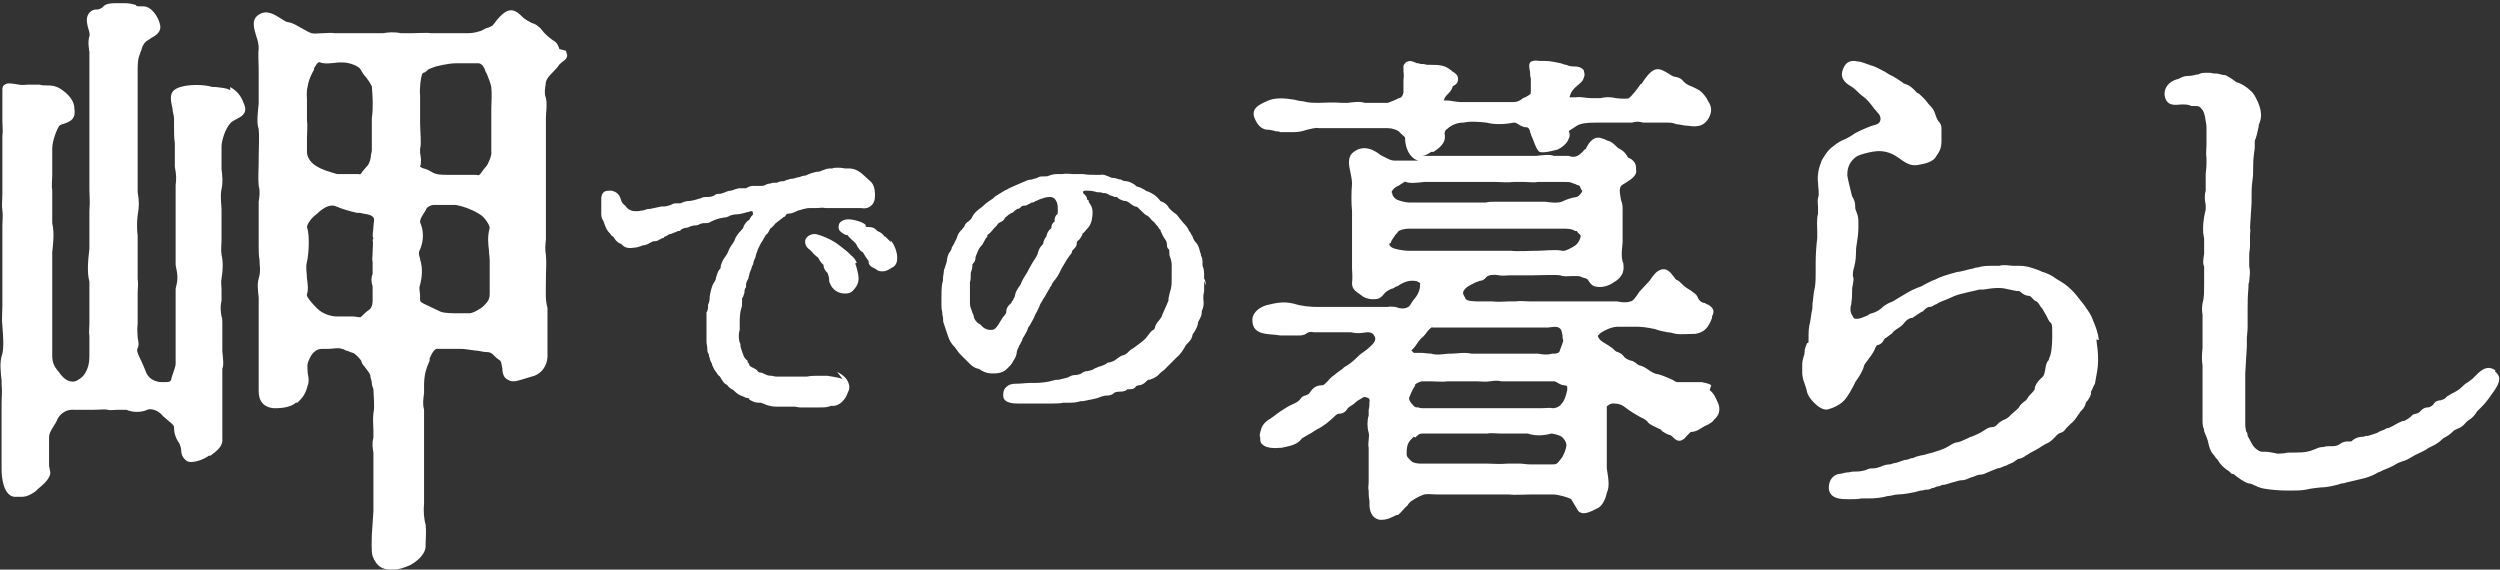<?xml version="1.0" encoding="UTF-8"?>
<svg id="_レイヤー_1" data-name="レイヤー_1" xmlns="http://www.w3.org/2000/svg" version="1.1" viewBox="0 0 316 72">
  <rect x="0" y="0" width="316" height="72" fill="#333333" stroke="none"/>
  <!-- Generator: Adobe Illustrator 29.2.1, SVG Export Plug-In . SVG Version: 2.1.0 Build 116)  -->
  <defs>
    <style>
      .st0 {
        fill: #fff;
      }
    </style>
  </defs>
  <path class="st0" d="M29.1,11.4c-.5-.3-1.1-.3-1.8-.4-.3,0-.6,0-.8-.1-1.4-.3-3.7-.2-4.5.5-.6.5-.4,1.4-.2,2.3,0,.4.2.9.2,1.3s0,.6,0,.9c0,.8,0,1.6.1,2.2v3c.2,1,.2,1.5.1,2.3,0,.2,0,.4,0,.7,0,.9,0,1.6,0,2.2,0,.3,0,.6,0,.9s0,.9,0,1.3c0,.8,0,1.5,0,1.9,0,.3,0,.9,0,1.5,0,.5,0,1.1,0,1.6.3,1.4.3,1.8,0,3,0,.5,0,1.2,0,2,0,.4,0,.8,0,1.2s0,.8,0,1.2c0,.7,0,1.3,0,1.8,0,.6,0,1.3,0,1.9,0,.5,0,1,0,1.4,0,.2-.1.5-.2.8-.1.3-.2.6-.3.9-.1.6-.2.6-1.2.6s-1.8-.5-2.1-1.4c-.2-.5-.4-1-.6-1.4-.3-.6-.6-1.2-.4-1.5.2-.4.1-.8,0-1.3,0-.5-.1-1,0-1.8,0-.9,0-1.6,0-2.1,0-.2,0-.5,0-.7,0-.4,0-.7,0-1,0-.6.1-1.1,0-1.9,0-.4,0-1.3,0-1.9,0-.3,0-.5,0-.7,0-.4,0-.7,0-1,0-.6,0-1.1,0-1.8-.1-.7-.1-1.9,0-2.6.2-1.1.2-1.8,0-2.9,0-.5,0-.9,0-1.5,0-.4,0-.7,0-1.2s0-.8,0-1.1c0-.6,0-1.2,0-1.6,0-.6,0-.9,0-1.3,0-.4,0-.8,0-1.4,0-.9,0-2.3,0-3.5,0-.5,0-1.2,0-2.1,0-.5,0-.9,0-1.4v-.3c0-.6,0-1.5.3-2.1,0-.2.2-.4.2-.6.1-.4.3-.7.5-.9.2-.2.5-.3.7-.5.6-.3,1.4-.8,1.1-1.8-.2-.8-1-2.2-2.1-2.2s-.7,0-1-.2c-.4-.1-.8-.2-1.4-.2-.2,0-.4,0-.7,0-.8,0-1.7,0-2,.5-.3.2-.5.3-.7.3-.3,0-.6,0-1,.4-.5.6-.3,1.3-.2,1.8.1.4.3.8.2,1.2-.2.6-.1,1.3,0,2,0,.4,0,.8,0,1.1s0,.9,0,1.3c0,.6,0,1,0,1.4,0,.3,0,.8,0,1.2,0,.5,0,1.1,0,1.7,0,.4,0,.9,0,1.4,0,1.1,0,2.1,0,3.1,0,1,0,1.9,0,2.8,0,.5,0,1,0,1.5,0,.7,0,1.3,0,1.9,0,.8.1,1.5,0,2.6,0,.6,0,1.2,0,1.9,0,.8,0,1.7,0,2.5v.4c-.2,1.7-.3,3.1,0,4.2,0,.7,0,1.7,0,2.7,0,.5,0,1.1,0,1.7s0,.5,0,.8c0,.6-.1,1.2,0,1.7,0,.2,0,1,0,1.4,0,.3,0,.5,0,.7,0,.9,0,1.6-.5,2.5-.3.6-1,1-1.3,1.1-.9.2-1.6-.5-2-1.1-.7-.8-.9-1.3-.9-2.2v-4.3c0-.6,0-1.1,0-1.6,0-.9,0-1.7,0-2.5,0-1.1,0-2.6,0-4.1v-.5c.1-1,.3-2.4,0-3.7,0-.6,0-1.1,0-1.7,0-.8,0-1.7,0-2.5-.1-.4,0-1.2,0-1.8,0-.3,0-.6,0-.8v-2.6c0-1.1.7-2.7.9-2.9.2-.2.5-.2.7-.3.8-.3,1.4-.6,1.2-1.9,0-.9-.7-1.8-1.8-2.5-.7-.4-1.2-.4-1.7-.4-.3,0-.6,0-.9-.1-.5,0-.9,0-1.4,0-.4,0-.8.1-1.2,0-.7-.1-1.4-.3-1.8,0-.2.1-.3.3-.3.6,0,.5,0,1.2,0,1.9,0,.4,0,.8,0,1.2,0,.3,0,.6,0,.8,0,.8.1,1.3,0,2,0,.4,0,.9,0,1.5,0,.5,0,1,0,1.4v2.8c0,.5,0,1,0,1.4,0,.9-.1,1.7,0,2.3.1.7,0,1.3,0,2,0,.6,0,1.1,0,1.6v3.6c0,0,0,3.7,0,3.7,0,.4,0,.8,0,1.2,0,.8-.1,1.6,0,2.5.1,1.3.2,2.6,0,3.5-.4,1.1-.2,2.4-.1,3.4v.4c.1,1.1,0,1.7,0,2.5,0,.3,0,.7,0,1.1v2.5c0,0,0,2.4,0,2.4,0,.2,0,.5,0,.8,0,.4,0,1,0,1.5,0,1,.2,3.3,1.6,3.5.3,0,.6,0,.9,0,.6,0,1.1-.2,1.8-.7l.3-.3c.6-.5,1.1-.9,1.4-1.5s.1-.7,0-1.4c0-.3,0-.8,0-1.2s0-1.1,0-1.5c0-.3,0-.6,0-.9,0-.5.2-.8.5-1.3.2-.3.4-.6.6-1.1.4-.7,1.2-1.2,2.1-1.1.7,0,1.5,0,2.4,0,.7,0,1.5-.1,1.8,0,.4.1.8,0,1.2,0,.4,0,.8,0,1.2,0,.6.3,1.8.4,2.6,0,.4-.2,1.4,0,2,.8.2.2.5.4.7.6.5.4.7.6.7.8,0,.8.2,1.3.5,1.8l.2.3c.1.3.2.6.2.8,0,.4.1.8.5,1.2.1.1.3.3.7.3.7,0,1.6-.3,2.3-.8h.2c.8-.6,1.6-1.2,1.5-2.1,0-.4,0-1.1,0-1.8h0c0-.4,0-.9,0-1.4,0-.4,0-.8,0-1.3s0-1,0-1.4c0-.4,0-.8,0-1.1,0-.5,0-1,0-1.4,0-.2,0-.5,0-.5.2-.4.1-1.2,0-2.2,0-.3,0-.6,0-.8,0-.6,0-1.1,0-1.6,0-.5,0-.9,0-1.2,0-.3,0-.6-.1-.8-.1-.7-.2-1.1,0-2,0-.6,0-1,0-1.4,0-.5-.1-.9,0-1.4.2-1.1.2-2.2,0-3-.1-.6,0-1.3,0-1.9,0-.3,0-.6,0-.8,0-.4,0-.7,0-1,0-.6,0-1.1,0-2,0-.5-.2-1.7,0-2.6.2-.8.1-1.7,0-2.5v-.3c0-.7,0-1.2,0-1.7,0-.3,0-.6,0-.9,0-.7.5-2.3,1.1-2.9.1-.2.4-.3.7-.5.6-.3,1.5-.7,1.1-1.8-.3-.8-.6-1.6-1.8-2.3Z"/>
  <path class="st0" d="M70.7,6.2c-.1-.3-.2-.8-.8-1.1-.7-.5-1.1-.9-1.4-1.3-.1-.1-.2-.3-.4-.4-.2-.2-.5-.4-.9-.5-.4-.2-.9-.5-1.1-.7-.7-.7-1.3-1.2-2.2-.7-.6.4-1,.9-1.3,1.3-.1.2-.3.3-.3.4-.2.1-.3.2-.6.3-.2,0-.5.2-.9.4-.9.3-1.4.3-2,.3-.6,0-1.2,0-1.8,0-.9,0-1.8,0-2.4,0-.8-.1-1.8,0-2.6,0-.5,0-1,0-1.3,0-1-.2-1.7-.1-2.3,0-.2,0-.4,0-.6,0h-2.8c-.4,0-.8,0-1.2,0-.7,0-1.2,0-1.5,0-.5-.1-1,0-1.6,0-.5,0-.9.1-1.3,0-.4-.1-.8-.4-1.2-.6-.6-.3-1.1-.7-1.8-.8-.2,0-.5-.2-.8-.4-.8-.5-1.8-1.2-2.8-.6-1.1.6-.7,1.8-.4,2.8.2.5.3,1.1.3,1.5-.1.7,0,1.7,0,2.6,0,.4,0,.8,0,1.1s0,.6,0,1c0,.7,0,1.4,0,1.8,0,.2,0,.3,0,.5-.1,1-.3,2.4,0,3.2.1.9,0,2.3,0,3.5v.5c0,1.2-.1,2.1,0,3.2.2.7.1,1.3,0,2,0,.4,0,.9,0,1.4v4.2c0,.7,0,1.2.1,1.7,0,.8.2,1.4-.1,2.4-.2.7-.1,1.5,0,2.4,0,.7,0,1.3,0,1.9v4.2c0,0,0,5.4,0,5.4v.2c0,.6,0,2.1,1.9,2.3.6,0,2,0,2.8-.7h.2c.6-.6,1-1,1.3-2.2.2-.5.1-1,0-1.5,0-.4-.1-.9,0-1.3.3-.9.8-1.8,1.8-1.8.2,0,.5,0,.7,0,.7,0,1.4-.2,1.8,0,.2,0,.3.1.5.2.2,0,.5.2.9.3.2,0,1,.8,1.1,1.1,0,.3.3.5.5.8.2.3.5.6.6.9,0,.4.2.7.2,1,0,.3.1.5.2.8,0,.6.2,2.3,0,3-.1.9,0,1.7,0,2.2,0,.4,0,.7,0,.9-.2.8-.1,1.3,0,1.9,0,.4,0,.8,0,1.4,0,.4,0,1,0,1.7,0,.4,0,.9,0,1.3v3c0,0-.2,3-.2,3,0,.3-.1,2.1.1,2.7.5,1.3,1.2,1.6,2,1.7.2,0,.4,0,.6,0,.7,0,1.3-.2,2.2-.6.7-.4,1.8-1.2,1.9-2.3,0-.2,0-.3,0-.5,0-.6.1-1.2,0-2.3-.2-.6-.3-1.7-.2-2.7,0-.6,0-1,0-1.5,0-.4,0-.8,0-1.4s0-.9,0-1.2c0-.5,0-.9,0-1.6,0-.5,0-1.2,0-1.8,0-.4,0-.8,0-1.1s0-.6,0-1c0-.7,0-1.4,0-2.2-.2-.8-.1-1.3,0-2.1,0-.3,0-.5,0-.9,0-1.3.2-2.1.7-3.2v-.3c.4-.9.7-1.3,1.1-1.2.6,0,1.3,0,2,0,.4,0,.7,0,.9,0,.4,0,1,.1,1.7.2.5,0,1,.2,1.5.2.6,0,.8.3,1,.5.1.1.3.3.6.5.3.1.3.7.4,1.1,0,.6.2,1.2.7,1.4.6.4,1.3.1,2-.1.3-.1.7-.2,1-.3,1-.2,2.1-1.2,2-2.9,0-.6,0-1,0-1.4,0-.2,0-.4,0-.6v-3.8c-.3-1-.2-2.1-.2-3.2v-.4c0-1.2.1-2,0-3.1-.1-.5-.1-1.1,0-1.9,0-.4,0-.8,0-1.3v-13.1c0-.2,0-.6,0-.9,0-.9.2-1.8,0-2.6-.3-.8,0-1.7,0-2,.1-.5.5-.9.9-1.3.2-.2.5-.5.7-.8.1-.2.3-.3.5-.5.3-.2.8-.6.5-1.1,0,0,0-.2-.1-.3ZM53.1,32.9v-.2c-.2-.6-.2-.8,0-1.2,0,0,.8-1.6,0-3.4,0-.2,0-.3.2-.7.1-.2.3-.5.5-.8.1-.5.8-.7,1-.7s0,0,0,0c.3,0,.9,0,1.5,0,.5,0,1.1,0,1.3,0,1,.2,1.9.5,2.9,1.1.8.4,1.4,1.5,1.4,1.8-.3,1.1-.2,2-.1,2.8,0,.4.1.9.1,1.3s0,.8,0,1.2c0,1,0,2.2,0,3,0,.7-.2,1-.7,1.5l-.2.2c-.7.5-1.3.8-1.7.8-.3,0-.7,0-1.1,0-.9,0-2,0-2.5-.2,0,0,0,0,0,0l-1.9-.9c-.7-.3-.7-.5-.7-.6,0-.2,0-.4,0-.6,0-.4-.2-.8,0-1.3.2-.8.4-2,0-3.2ZM53.5,9.2c.2,0,.4-.2.5-.3.2-.2.5-.3,1.1-.5,1.2-.3,2.1-.4,2.4-.4s.5,0,.8,0c.8,0,1.6,0,2,0,.2,0,.6-.1,1,.8,0,.2.2.4.3.7.2.5.4,1,.5,1.5.1.9,0,1.9,0,2.8,0,.4,0,.8,0,1.2s0,.9,0,1.4c0,1.1,0,2.2,0,2.8.1.4-.4,1.6-.7,1.9-.2.2-.3.4-.4.5-.4.6-.5.6-.8.5-.5,0-1.1,0-1.6,0-.5,0-.9,0-1.2,0-.3,0-.6,0-.9,0-.7,0-1.4,0-2-.4-.3-.2-.6-.3-.9-.4-.2,0-.4-.2-.5-.2.2-.6.1-1.2,0-1.8,0-.2,0-.5,0-.5.2-.7,0-2.1,0-3.3,0-.4,0-.9,0-1.4,0-.6,0-1.3,0-2-.1-.9.1-2.5.3-2.8ZM47.1,30.3c.1.4,0,1,0,1.6,0,.5-.1.9,0,1.2,0,.2,0,.3,0,.5,0,.3,0,.5,0,1-.2.5-.2,1,0,1.6,0,.5,0,1,0,1.7,0,.3,0,1-.5,1.3-.3.2-.5.4-.7.6-.3.3-.3.3-.4.3-.3,0-.6-.1-.9-.1s-.6,0-.9,0c-.3,0-.7,0-1.1,0-.9,0-1.9-.4-2.5-1-1.2-1.2-1.4-1.7-1.3-1.8.2-.6.1-1.3,0-2,0-.7-.2-1.4,0-2.1.2-.8.4-3.3,0-4.4,0-.1.2-.9,1.3-1.7.6-.6,1.6-1.3,2.4-.9.7.3,1.7.6,2.6.8.3,0,.5,0,.8.1.7.1,1.1.2,1.3.5.2.2,0,.7,0,1.2,0,.5-.2,1,0,1.5ZM38.8,15.3c0-.4,0-.7,0-1.1,0-.3,0-.7,0-1.1s0-.3,0-.5c0-.4-.1-1,.1-1.7,0-.2.2-1.1.8-2.1v-.2c.5-.8.6-.8.8-.7.5.2,1.4.1,2.2,0,.3,0,.5,0,.7,0,.7,0,1.9.4,2.2.9.2.4.4.7.7,1,.3.4.6.9.7,1.1.1,1.2.2,2.8,0,4,0,.7,0,1.4,0,2,0,.7,0,1.4,0,2,0,.1,0,.3-.1.6,0,.5-.2,1.2-.5,1.5-.3.3-.4.5-.6.7-.2.3-.2.4-.5.3-.6,0-1.2,0-1.6,0-.4,0-.8,0-1,0h-.1c-1-.3-1.8-.5-2.6-1-.7-.4-1.2-1.1-1.2-1.8,0-.4,0-1,0-1.7,0-.8.1-1.7,0-2.3Z"/>
  <path class="st0" d="M106.5,47.9c-.6-.2-1.3-.3-1.9-.4h-.4c-.2,0-.5,0-.9,0-.3,0-.8,0-1.3.1h-1.4c-.4,0-.7,0-.9,0-.2,0-.4,0-.7,0-.4,0-.6,0-.9,0-.2,0-.4-.1-.6-.1-.4,0-.6-.1-.8-.2-.1,0-.3-.2-.5-.2-.3,0-.4-.1-.5-.3-.1-.1-.3-.2-.5-.3-.4-.2-.4-.2-.5-.4,0,0,0-.2-.2-.3v-.2c-.3-.2-.5-.5-.6-.9-.1-.2-.2-.6-.3-.9,0-.2,0-.4-.1-.5-.1-.3-.2-1,0-1.6v-.9c0-.3,0-1.3.2-1.8.1-.3.1-.5.1-.8,0-.2,0-.5,0-.5.2-.2.2-.5.3-.7,0-.2,0-.5.2-.7,0-.1,0-.2,0-.3,0-.1,0-.3.3-.8,0,0,0-.2.1-.4,0-.3.2-.6.3-.9,0-.2.1-.3.2-.5,0-.2.1-.5.3-.9h0c0-.3.2-.6.3-1,.2-.4.3-.6.4-.8l.2-.3c.1-.2.3-.5.4-.7.3-.2.4-.5.5-.7,0,0,.1-.2.2-.2.1-.1.2-.2.3-.3.1-.1.2-.3.4-.4l.9-.7h.1c.2-.3.2-.4.5-.4.3,0,.6-.1,1.2-.4.2,0,.8-.3,1.5-.3s.5,0,.8,0c.4,0,.8-.1,1.1,0,.5,0,.8,0,1.1,0,.3,0,.5,0,1.1,0,.3,0,.7,0,1.2,0,.4,0,.8,0,1.1,0,.5.1,1,0,1.3-.3.4-.3.5-.8.5-1.4h0c0-.5-.1-1.2-.5-1.6-.3-.3-.9-.8-1.1-1-.2-.2-.9-.7-1.6-.7-.2,0-.4,0-.5,0-.2,0-.5-.1-.9-.1s-.7,0-.8.1c-.1,0-.2,0-.3,0-.3,0-.6.1-.8.2-.2,0-.4.2-.6.2-.5,0-1.3.3-1.7.5-.3,0-.5.1-.8.2-.3,0-.6.2-.9.2-.1,0-.3,0-.4.1-.2,0-.4.1-.6.2-.5,0-.7.1-.9.2,0,0-.2,0-.3,0-.2,0-.3,0-.5.1-.3,0-.5.1-.7.2-.2.1-.3.1-.5.1-.1,0-.3,0-.6,0-.1,0-.2,0-.4,0-.3,0-.6.1-.9.3,0,0-.3,0-.4,0-.2,0-.3,0-.5,0-.5.1-.6.2-1,.3-.4,0-.7.2-1,.3-.1,0-.3.1-.3.1-.4,0-.6,0-.8.2-.2.1-.4.2-.9.2-.3,0-.6,0-.9.2-.1,0-.2,0-.4.1-.3.1-.8.2-.9.2-.5,0-.7.1-1.2.3-.2,0-.3,0-.4,0-.3,0-.5,0-.8.2-.3.1-.6.2-.9.2-.1,0-.3,0-.3,0l-1.4.3c-.4,0-.6.1-.9.2-.3,0-.5.1-.8.1-.6,0-1-.1-1.4-.6,0,0-.1-.2-.2-.2-.2-.2-.3-.3-.4-.6-.2-.9-.8-1.1-1.2-1.2-.4,0-.8,0-1,.2-.3.3-.3.7-.3.9s0,.4,0,.4c0,0,0,0,0,.1v.2c0,.2,0,.5,0,.8,0,.2,0,.3,0,.4,0,.5.2.7.3.9,0,0,0,.1.1.3.2.6.4.9.6,1.1,0,0,0,0,.1.1.1.2.3.4.4.4,0,0,.1.1.2.3.2.3.5.5.7.6,0,0,.1,0,.2.1.4.5,1,.5,1.6.4.2,0,.6-.1,1.1-.3.1,0,.3,0,.4-.1.2,0,.3-.1.4-.2.2,0,.3-.2.5-.2.4,0,.6-.1.7-.2.1,0,.2-.1.4-.2.1,0,.2,0,.3-.2.2,0,.4-.2.6-.3.2,0,.4-.1.6-.2.1,0,.3-.1.5-.2.2,0,.3,0,.4-.2.1,0,.3-.2.6-.2.2,0,.4-.1.6-.2.1,0,.3-.1.4-.1.2,0,.5,0,.8-.2.1,0,.3-.1.4-.1.1,0,.2,0,.3,0,.2,0,.4,0,.7-.2.4-.2.9-.4,1.6-.5.4,0,.7-.2.9-.3.2,0,.3-.1.6-.1.6,0,1.1-.2,1.5-.3.1,0,.2,0,.3-.1.3,0,.3,0,.3,0,.1.2.1.5,0,.5-.2.2-.3.4-.4.6-.4.2-.6.6-.7.8,0,.2-.2.4-.3.5-.4.4-.6.7-.8,1.1,0,.2-.2.4-.3.6-.3.4-.5.8-.6,1.1-.1.2-.2.4-.3.5-.4.5-.5.9-.6,1.2,0,.2,0,.4-.2.5-.2.3-.3.7-.4,1,0,.3-.2.5-.3.7-.3.5-.4,1.2-.5,1.7v.2c0,.3-.1.6-.2.8,0,.4,0,.7-.2,1,0,.3,0,.8,0,1.3,0,.2,0,.5,0,.6,0,.6,0,.9,0,1.5,0,0,0,.2,0,.3,0,.3.1.6.1.8,0,.3,0,.5.2.8,0,.1,0,.3.1.4,0,.3.2.6.3.8,0,.1,0,.2.1.3.1.3.3.6.6,1,0,.1.2.2.3.3.1.2.2.3.3.5.2.3.3.4.5.5,0,0,.2.1.2.2.1.1.3.3.5.4.1,0,.3.2.4.3.2.2.6.5,1,.6.2.1.4.2.5.2.1,0,.3,0,.3.2.5.3.8.4,1.2.4s.3,0,.5.1c.1,0,.3.1.5.2.4.1.7.2,1.2.2s.4,0,.6,0c.2,0,.3,0,.5,0,.1,0,.3,0,.5,0,.2,0,.5,0,.7,0,.2,0,.4.1.8.1s.4,0,.6,0h.3c.4,0,.6,0,1.1,0h.4c.5,0,1,0,1.4-.2,0,0,.2,0,.3,0,.4,0,.9-.2,1.3-.7.4-.4.5-.9.7-1.3h0c.2-.6-.2-1.3-.5-1.6-.3-.3-.6-.5-1-.7Z"/>
  <path class="st0" d="M112.6,30.6c0,0-.2-.2-.3-.3-.1-.1-.2-.2-.4-.4h-.1c-.2-.3-.4-.5-.9-.7,0,0,0,0-.1-.1-.2-.2-.4-.4-1-.4s-.3-.2-.4-.3c-.1-.1-.3-.2-.5-.3-1.3-.5-2.2-.5-2.7,0-.2.2-.2.5-.2.7,0,.4.5.7.9.9h.2c.3.4.6.6,1,1,.1.1.2.3.3.5.2.3.4.6.7.7,0,0,0,.1.1.2.1.2.3.5.6.9,0,0,0,0,0,.2,0,.2.2.5.7.7,0,0,0,0,.2.1.2.2.4.3.9.3s1-.4,1.2-.5c.4-.2.6-.6.6-1.1s0-.2,0-.3c0-.3-.2-1.3-.8-2Z"/>
  <path class="st0" d="M108.3,33.2c-.2-.4-.4-.7-.7-.9-.1-.1-.2-.2-.4-.4-.2-.2-.5-.4-1-.8-.3-.2-.5-.4-.7-.5-.6-.4-1.6-.8-2.3-1-.6-.1-1.2.2-1.4.7-.1.4,0,.9.6,1.3,0,0,.2.2.2.2.2.2.3.4.6.6.2.1.3.3.4.5.1.2.3.4.5.6,0,.2,0,.5.5,1,0,0,.2.5.2.8,0,.2,0,.3.1.5.3.8,1,1.3,1.9,1.3h0c.7,0,.9-.2,1.3-.7,0,0,0,0,0,0,.3-.4.5-.9.4-1.5,0-.2-.2-1.1-.4-1.6Z"/>
  <path class="st0" d="M152.4,36.1c0-.3,0-.6-.2-.9,0,0,0-.2,0-.4,0-.3,0-.8-.2-1.2,0,0,0-.2,0-.3,0-.3,0-.7-.2-1,0,0,0-.3-.1-.4-.1-.4-.2-.9-.5-1.2-.2-.2-.3-.4-.4-.6,0-.2-.2-.4-.3-.6,0-.1-.1-.2-.2-.3-.1-.3-.3-.6-.7-1-.1-.1-.3-.4-.5-.6-.2-.3-.3-.4-.4-.5-.1-.1-.3-.2-.4-.3-.2-.2-.4-.3-.6-.6-.2-.4-.6-.6-.8-.7-.1,0-.3-.1-.3-.2-.4-.5-.8-.8-1.5-1.1,0,0-.2,0-.4-.2-.2-.1-.5-.3-.9-.4,0,0-.2,0-.3-.2-.3-.2-.6-.4-1.1-.5-.2,0-.4,0-.7-.2-.3,0-.6-.2-.9-.2-.3,0-.5-.1-.7-.2-.3-.1-.6-.3-1-.2-.2,0-.4,0-.7,0-.4,0-1,0-1.5-.1-.2,0-.4,0-.6,0h-.4c0,0-.2,0-.3,0-.4,0-.8-.1-1.3,0-.2,0-.3,0-.5,0-.3,0-.7,0-1.2.2-.2.1-.4.1-.7.1-.3,0-.6,0-.8.2-.1,0-.4.1-.7.2-.3,0-.6.1-.8.2l-1.4.6c-.4.2-.7.3-1,.5-.2,0-.3.2-.4.2-.3.2-.5.3-.8.5-.2.1-.3.2-.5.4-.6.4-.8.5-1.3,1-.1.1-.3.2-.4.3-.4.3-.7.6-.9,1-.1.3-.3.4-.5.6-.2.1-.4.3-.5.6,0,.1-.2.2-.3.4-.2.2-.5.5-.6.9-.1.4-.3.6-.4.9-.1.2-.2.3-.3.5,0,.2-.1.3-.2.5-.2.2-.3.5-.4,1,0,.3-.1.5-.2.8,0,.2-.2.4-.2.7,0,.3-.1.6-.1.8,0,.2,0,.5-.1.7-.1.6-.1,1.4-.1,1.8v.9c0,.3,0,.6.1.9,0,.2,0,.4.1.7,0,.3,0,.6.1.8l.5,1.5c.2.6.4,1,.9,1.5.1.1.2.3.3.4.1.2.3.4.6.7.1.1.4.4.6.6.2.2.3.3.4.4.3.3.6.5,1,.6.1,0,.3.1.4.2.7.4,1.1.4,1.6.4.8,0,1.3-.2,1.7-.6s.1-.1.2-.2c.2-.2.3-.3.5-.6,0,0,0-.1.1-.2.1-.2.3-.4.4-.9,0-.4.2-.7.3-.9,0,0,0-.2.1-.2.1-.2.2-.4.3-.6,0-.2.2-.4.3-.6.1-.2.3-.5.4-.8,0-.1.1-.3.3-.5,0-.1.1-.2.2-.4.1-.2.3-.5.4-.8,0-.1.3-.5.4-.8l.2-.4c0-.2.2-.4.3-.6.1-.2.2-.4.3-.5s.2-.4.4-.7c.1-.2.2-.3.3-.5,0-.1.1-.2.2-.3,0-.2.2-.4.5-.8.4-.5.6-1,.8-1.4l.3-.5c.3-.5.4-.7.7-1.1.2-.2.3-.4.3-.5,0-.1.1-.2.3-.4.2-.2.3-.4.3-.6,0-.2,0-.3.3-.5.2-.2.3-.5.4-.6,0-.1,0-.2.2-.3l.6-.7c.4-.5.5-1.3.5-1.9,0-.6-.3-1-.5-1.3v-.2c-.2,0-.2-.1-.2-.2,0-.2-.2-.4-.5-.7,0,0,0-.2,0-.2,0,0,.1-.1.3-.1.6,0,.8,0,1.5.2.3,0,.5,0,.7.1.3,0,.5,0,.9.3.2,0,.3.1.6.2.1,0,.3,0,.3,0,.2.3.6.4.9.5,0,0,.2,0,.2,0,.3.1.4.2.8.5.2.1.3.2.4.2.2,0,.3.1.5.3l.3.3c.3.3.5.5.8.6,0,0,.2.2.3.3.1.2.3.3.5.5,0,0,.3.4.5.6,0,.1.2.3.3.4,0,0,0,.2.1.3.1.2.2.5.5.9.1.1.2.4.2.6,0,.2,0,.4.2.6,0,0,0,0,0,0,.1,0,.1.2.1.4,0,.2,0,.4.1.6.2.5.2.9.2,1.2,0,.2,0,.4,0,.5,0,.3,0,.5,0,.8,0,.6,0,1.1-.1,1.5-.1.3-.2.7-.3,1.2,0,.2,0,.4-.1.5-.1.3-.2.5-.3.7-.1.2-.2.5-.4.9,0,.2-.2.4-.4.7-.2.2-.4.5-.5.8,0,.3-.2.4-.4.5-.1.1-.3.3-.5.6-.2.3-.5.6-.9.9-.1.1-.3.2-.4.3-.3.2-.5.4-.7.5-.2.1-.4.3-.6.5-.2.2-.3.2-.5.3-.2,0-.5.2-.9.5-.2.2-.5.3-.8.4-.2,0-.3,0-.5.2-.2.1-.4.2-.7.3-.2,0-.5.2-.8.3-.2.2-.5.2-.8.3-.3,0-.6.1-.8.3-.2.1-.5.2-.8.2-.3,0-.6.1-.9.3-.3.1-.8.2-1.2.3-.3,0-.5,0-.7.1-.7.2-1.6.3-2.3.3-.2,0-.4,0-.6,0-.5,0-1.1.1-1.8.1s-1,.2-1.3.5c-.2.2-.3.5-.3,1,0,.7.7,1,1.8,1h.3c.2,0,.5,0,.7,0,.3,0,.5,0,.8,0,.4,0,.8,0,1.2,0h.6c.3,0,.5,0,.8,0,.5,0,1,0,1.4-.1.2,0,.4,0,.7,0,.4,0,.9,0,1.5-.2h.3c.9-.2,1.7-.3,2.1-.5.2-.1.4-.1.7-.2.4,0,.8,0,1.2-.4.1,0,.3-.1.6-.1.3,0,.7,0,1-.3,0,0,.1,0,.2,0,.3,0,.7,0,.9-.4,0,0,0,0,.3-.1.3,0,.6-.1,1-.5s.2-.1.4-.2c.3-.1.6-.2,1-.5h0c.2-.2.6-.6.8-.7l.4-.4c.2-.2.5-.5.8-.8.1-.1.3-.3.4-.4.5-.4.8-.9,1.1-1.4,0-.1.2-.3.3-.4.2-.2.5-.5.6-.9,0-.3.2-.4.3-.6.1-.2.3-.5.4-.9,0-.3.1-.4.2-.6.1-.2.3-.5.3-.9,0-.1,0-.3.1-.4.1-.3.2-.7.1-1.3,0-.1,0-.3,0-.4,0-.2.1-.4.1-.7v-.5c0-.1,0-.2,0-.3,0-.1,0-.3,0-.4ZM122.6,36.1c0-.2,0-.3,0-.4.1-.4.1-.6.1-.8s0-.3,0-.4c.1-.3.2-.6.2-.8,0-.2,0-.3.1-.4.2-.2.3-.4.3-.7,0-.2.1-.3.2-.6.2-.5.3-.7.6-1,.1-.1.2-.3.3-.5.1-.2.2-.4.4-.6v-.2c.3-.2.5-.4.8-.8.2-.2.3-.3.4-.4.1-.2.2-.3.4-.4.3-.1.5-.3.6-.5,0,0,.1-.2.2-.2,0,0,0,0,0,0,.2-.2.3-.3.7-.5.1,0,.3-.2.4-.3,0,0,.3-.2.3-.2.3,0,.4-.2.5-.3,0,0,.1-.1.3-.1.3,0,.5-.1.6-.2.1,0,.2-.1.4-.2.1,0,.3,0,.5-.2.1,0,.3-.1.5-.2.6-.2.8-.3,1.3-.3s.7.3.8.5c.1.2.2.4.2.9,0,.2,0,.4,0,.5,0,.1,0,.3-.1.3-.3.3-.3.6-.3.8q0,.1,0,.1c-.3.2-.4.5-.4.7,0,.1,0,.2-.2.3-.3.3-.3.5-.4.7,0,.1,0,.2-.2.4-.1.2-.2.4-.2.5,0,.2-.1.3-.2.4-.3.3-.4.6-.5.9,0,.2-.2.5-.3.7-.5.7-.7,1.2-.9,1.5-.1.3-.3.5-.4.7-.2.3-.3.5-.5.9-.1.4-.3.5-.4.7-.1.2-.3.4-.4.9,0,.2-.1.3-.2.5,0,.1-.1.2-.2.3,0,.2-.2.3-.3.4-.2.2-.4.5-.4.8,0,.3-.1.4-.2.5,0,.1-.2.2-.3.4-.2.3-.4.7-.7,1.1-.3.4-.5.4-.8.4s-.8-.1-1.2-.6c0,0-.2-.2-.3-.2-.3-.2-.5-.5-.6-.8,0-.2-.1-.4-.2-.6-.1-.4-.3-.7-.3-1.1,0-.2,0-.4,0-.7,0-.3,0-.6,0-.8,0-.4,0-.7,0-.9Z"/>
  <path class="st0" d="M216.3,48.7c-.4-.3-.9-.3-1.2-.4-.1,0-.2,0-.3,0-.4,0-.8,0-1.3,0-.5,0-1.2,0-1.5,0-.2,0-.4-.2-.6-.3-.5-.2-1.1-.5-1.8-.7-.4,0-.9-.3-1.3-.6-.3-.2-.6-.4-1-.5-.1,0-.3-.1-.5-.3-.2-.1-.4-.3-.6-.3-.4-.1-.8-.3-1-.6-.2-.3-.5-.4-.7-.5-.2,0-.4-.2-.7-.5-.2-.1-.4-.3-.6-.4-.3-.2-.7-.4-.9-.6-.2-.2-.4-.5-.3-.6,0,0,0,0,.3-.3.3-.2,1.4-.9,2.5-.8.1,0,.4,0,.7,0,.5,0,1,0,1.5,0s1.3.1,2.2.3c.5.2,1.1.3,1.6.4.3,0,.6.1,1,.2.6.1,1.6,0,2.5,0,1.1-.2,1.6-.7,2.1-2v-.2c.3-.6.3-1-.5-1.5-.1,0-.3-.1-.4-.2-.3,0-.7-.2-.9-.7-.2-.5-.6-.6-.9-.9-.1,0-.3-.2-.5-.3-.3-.2-.5-.4-.7-.6-.2-.2-.3-.3-.5-.4-.2,0-.3-.3-.5-.5-.3-.4-.8-1.1-1.6-.8-.5.2-.8.5-1.4,1.4l-1.3,1.4-.2.3c-.2.3-.6.9-.9.9-.6.2-1.1.1-1.7,0-.3,0-.7,0-.9,0h0c-.6,0-1.2,0-1.7,0-.5,0-.9,0-1.2,0-.8,0-1.5,0-2,0-.4,0-.7,0-1,0-.6,0-1.3,0-2,0-.8,0-1.6,0-2.2,0-.6,0-1.2-.1-1.9,0-.3,0-.5,0-.8,0-.6,0-1.2.1-2.1,0-.3,0-.7,0-1.2,0-1.2,0-2,0-2.2-.4,0,0,0-.2-.1-.2-.2-.4-.3-.6.2-1.1.2-.2.8-.5,1.2-.7.2-.1.4-.1.5-.2.3,0,.6-.1.9-.5.3-.3,1.1-.3,1.6-.2.4.1.9,0,1.5,0,.2,0,.5,0,.7,0,.2,0,.4,0,.7,0,.4,0,.8,0,1.4,0,1.2,0,2.7-.1,3.4,0,.5.2,1,.1,1.4.1.3,0,.6,0,.8,0,.3,0,.5.1.7.2.5.1.6.2.7.4.2.3.4.6.8.7.7.2,1.6,0,2.2-.4.5-.3,1.6-.9,1.4-2.3v-.2c-.2-.4-.3-1-.1-2.7,0-.2,0-.5,0-.8,0-.4,0-.9,0-1.3,0-.6,0-1.2,0-1.6,0-.2,0-.3,0-.4,0-.4,0-.7-.2-1.2-.1-.7-.3-1.3,0-1.8.1-.1.4-.3.6-.4.6-.4,1.5-.9,1.3-1.7v-.2c0-.3-.1-.8-.8-1.2-.2,0-.3-.2-.4-.4-.2-.3-.5-.6-.9-.8-.1,0-.3-.2-.5-.4-.3-.3-.6-.5-.9-.6-.2,0-.4-.2-.5-.2-.3-.1-.5-.2-.8-.2-.7,0-1.2.7-1.5,1.3,0,.1-.1.2-.2.2-.9,1.1-1.5,1-2,.8-.3,0-.7,0-1,0-.3,0-.7,0-.9,0-.5-.2-1.3-.1-2.2,0-.5,0-1.3,0-2,0-.3,0-.7,0-1,0h-6c-.5,0-.9,0-1.2,0-.6,0-1.1,0-1.8,0-.8,0-1.3,0-1.9,0-.2,0-.4,0-.6,0,.5,0,.9-.3,1.2-.5h.3c.4-.3,1.7-1,1.4-2.3q0-.4.3-.6c.1,0,.2-.2.4-.3.3-.2.9-.5,1.6-.5s0,0,.1,0c.8-.2,2-.1,2.9,0,1.1.3,2.5.2,3.4,0,.2,0,.3,0,.6.2.3.2.7.4,1.1.4.2,0,.3.2.4.5,0,0,0,.2.1.3,0,.2.2.5.3.8.3.8.5,1.3.8,1.5.5.2,1.9-.2,2.3-.3.4-.2,1.2-.7,1.4-1.4.2-.4.1-.7,0-.9,0-.1.6-.4,1-.7.5-.3,1.2-.4,2.4-.4h2.3c0,0,.4,0,.4,0,.8,0,1.5,0,1.9,0,.6-.2,1-.1,1.4,0,.4,0,.9,0,1.5,0,.4,0,.8,0,1.4,0s.8,0,1.3.2c.4,0,.9.2,1.5.2.8.1,2,.3,2.7-1.2.4-.9.1-1.5-.3-2.1,0,0,0-.1-.1-.2-.2-.3-.6-.9-1.3-1.2l-.4-.2c-.5-.2-.8-.3-1.2-.7h0c-.2-.3-.5-.5-1.1-.6-.2,0-.5-.2-.8-.4-.5-.3-1.1-.7-1.7-.5-.6.2-1.2,1-1.7,1.8h-.1c-.4.6-1.1,1.5-1.5,1.8-.1.1-.9.1-1.7,0-.8-.2-1.4-.1-1.9,0-.2,0-.3,0-.5,0s-.5,0-.8,0c-.5,0-1.2-.2-1.8-.1-.6,0-.8,0-.8,0,.1-.6.5-1.1,1-1.5.2-.2.7-.5.8-1,.2-.4,0-.7,0-.9-.2-.3-.6-.5-1.2-.5-.3,0-.6,0-1-.2-.2,0-.4-.1-.7-.2-.6-.1-1.2-.3-2.1-.3s-.5,0-.6,0c-.2,0-.5-.1-.8,0-.7.1-.5.8-.4,1.4,0,.2,0,.5.1.8,0,.2,0,.4,0,.7,0,.3,0,.6,0,1,0,.3,0,.3-.7.7-.1,0-.3.1-.4.2-.4.3-.7.4-1.1.4-.6,0-1.2,0-1.7,0-.6,0-1.1,0-1.5,0-.3,0-.6,0-.9,0s-.3,0-.5,0c-.4,0-1,0-1.3,0s-.2,0-.4,0c-.1,0-.3,0-.4,0-.5,0-1.3-.2-1.7-.2-.2,0-.3,0-.4,0,.1-.4.3-.6.5-.8.2-.2.5-.5.6-.9,0,0,0-.1.2-.2.2-.1.5-.3.5-.8s-.3-.7-.6-.9c-.1,0-.2-.2-.4-.3-.5-.4-1.1-.6-2.1-.6s-.8,0-1.2-.1c-.3,0-.5,0-.7-.1-.1,0-.3,0-.4-.1-.3-.1-.6-.3-1-.1-.2,0-.4.3-.5.5,0,.3,0,.5,0,.7,0,.2.1.4,0,1.1,0,0,0,0,0,.1v1.5c0,0,0,0,0,0-.1.4-.2.6-.5.7-.2,0-.4.2-.7.3-.3.1-.7.3-.8.3-.3,0-.6,0-.9,0-.7,0-1.5,0-2,0-.6-.2-1.4-.1-2.1,0-.3,0-.6,0-.8,0-1.2-.1-2.1,0-2.9,0-.7,0-1.3,0-2-.2-.3,0-.7-.1-1.1-.2-1.2-.2-2.5-.3-3.5.2-1.1.5-1.8.9-1.6,1.9.2.6.7,1.7,1.8,1.7.2,0,.7.1,1,.2.2,0,.4,0,.5.1.3,0,.7,0,1.1,0,.2,0,.4,0,.7,0,.5,0,1-.1,1.6-.3.5-.1,1.1-.3,1.5-.2,0,0,0,0,0,0h2.7c.6,0,1.3,0,2,0,.3,0,.7,0,1,0h3c.6,0,1.1.2,1.4.4,0,0,.2.2.3.3.2.2.5.4.5.5,0,.9.3,2.1,1.2,2.7.2.1.4.2.5.2-.4,0-.8,0-1.2,0-.7,0-1.2,0-1.8,0-.5,0-.8-.2-1.2-.4-.2-.1-.4-.2-.6-.3-.6-.5-2.1-1.5-3.5-.3-.7.6-.5,1.6-.3,2.5.1.5.2,1,.2,1.4-.1,1.2-.1,2.5,0,3.5,0,.5,0,1.4,0,2.2,0,.4,0,.8,0,1.1s0,.7,0,1.1c0,.7,0,1.4,0,2.1,0,.3,0,.5,0,.8,0,.4.1.9,0,1.8,0,.6.3.9.7,1.2.2.1.4.3.7.5.3.2,1,.4,1.6.3.4,0,.8-.3,1-.6.3-.4.6-.5,1-.7.2,0,.4-.2.6-.3h.1c.6-.4,1.3-.8,2.2-.7.3,0,.6.2.7.3,0,0,0,0,0,.1v.2c0,.4-.2,1-.5,1.4-.1.1-.2.3-.4.5-.2.3-.4.7-.6.8-.5.3-1.1.2-1.6,0-.3,0-.7-.1-1,0-.8,0-1.4,0-2,0-.3,0-.6,0-.9,0h-5.9c-.9,0-2.1-.1-3-.4-1.5-.4-2.7,0-3.6.2-1.2.4-1.7,1.2-1.7,1.8,0,1.1.5,1.6,1.7,1.8.7.1,1.3.1,1.8.2.5,0,1,0,1.5,0,.7,0,1.5.1,1.9-.3.2-.1.4-.2.9-.1h.3c.2,0,.4,0,.7,0,.6,0,1.3,0,2,0,.2,0,.3,0,.6,0,.4,0,.8,0,1.1,0,.8.2,1.2.1,2,0h.1c.5,0,.7.2.9.6.1.3,0,.7-.6,1.2-.3.3-.7.6-1,.8-.3.2-.5.4-.7.6-.5.5-.9.8-1.4,1.1-.2.1-.3.2-.5.4-.2.1-.4.3-.7.5-.3.3-.6.4-.7.6-.1,0-.2.2-.3.3-.1.1-.2.2-.3.3-.2.2-.3.3-.5.3-.8,0-1.2.4-1.6,1,0,.1-.3.2-.5.3-.2,0-.5.2-.6.4-.3.4-.6.5-1,.7-.5.2-1.1.6-1.4.8-.2.1-.4.3-.6.4-.2.2-.4.3-.8.6-.7.4-1.1.9-1.2,1.4-.2.6-.2.7-.1,1.1v.2c0,.2.1.5.3.6.4.4,1.3.5,2.2.4h.2c.8-.2,1.9-.3,2.5-1.1,0-.1.3-.2.6-.4.3-.2.6-.3,1-.6.3-.2.5-.3.7-.4.3-.2.5-.3.9-.6.2-.2.5-.4.7-.6.3-.3.6-.6.8-.6.6,0,.9-.3,1.1-.6,0-.1.2-.2.3-.3.3-.2.5-.3.7-.5.2-.2.5-.4.9-.6.2-.2.5-.1.7,0,.1,0,.3.2.2.5,0,.3,0,.7-.1,1,0,.3,0,.6,0,.7-.2.7-.2,1.5,0,2.2.1.3,0,.6,0,.9,0,.3-.1.6,0,1,0,.4,0,.7,0,1,0,.3,0,.6,0,.8,0,.1,0,.3,0,.5,0,.5,0,1.1,0,1.5,0,.2,0,.4,0,.6,0,.3-.1.7,0,1,0,0,0,0,0,.2,0,.2,0,.6.1,1.1,0,.1,0,.3,0,.5,0,.6.2,1.7,1.3,1.9.1,0,.2,0,.3,0,.7,0,1.4-.4,1.8-.6h.2c.5-.4.8-.9,1.2-1.2.1-.2.3-.4.4-.5.9-.6,1.2-.7,1.7-.9.5-.1,1.1,0,1.7,0,.7,0,1.5,0,2.1,0,.6,0,1.2,0,1.7,0,.4,0,1,0,1.6,0,.3,0,.7,0,1,0,1.1,0,1.7,0,2.6,0,.7.1,1.8,0,2.8,0,.6,0,1.3,0,1.9,0,.3,0,.6,0,.9,0,.7,0,2,.4,2.3.6l.9,1.5s0,0,0,0c.5.5,1.2.2,1.7,0,.2-.1.4-.2.6-.3.6-.2,1.1-1,1.3-2,.3-.7.3-1.3,0-3.1,0-.6,0-1.2,0-1.7,0-.6,0-1.1,0-1.6,0-.3,0-.6,0-.8,0-.3,0-.7,0-1.2,0-.2,0-.6,0-1.1s0-.9,0-1.4c0-.1.5-.4.7-.4.3,0,1,0,1.5.4.9.7,1.5,1,2,1.3.7.3,1,.6,1,.7.3.3.8.5,1.4.8.2,0,.3.2.4.3.3.2.6.4,1,.5.1,0,.3.2.4.3.2.2.7.7,1.3.2.1,0,.2-.2.4-.4.2-.2.4-.4.5-.5.7,0,1.2-.4,1.7-.7.9-.4,1.1-.6,1.3-.9.5-.4.9-1.2.4-2.2-.3-.6-.4-1-1-1.5ZM199.3,24.9c-.7.1-1.3.3-1.9.6-.6.2-1.3.1-2.1,0-.4,0-.8,0-1.1,0h-3.2c-.4,0-.8,0-1.1,0-.3,0-.7,0-1,0s-.7,0-1.1.1c-.5,0-1,0-1.5,0-.6,0-1.1,0-1.7,0-.5,0-1,0-1.5,0-.5,0-1.1,0-1.6,0-.6,0-1.1,0-1.7,0-.6,0-1.1,0-1.7,0-.4,0-1.2-.2-1.6-.4-.3-.2-.4-.4-.5-.6,0,0,0-.2-.1-.3,0-.2.4-.6.6-.7.3-.1.5-.3.7-.4.3-.2.4-.3.5-.2.5.2,1.5.1,2.3,0,.3,0,.6,0,.9,0,.3,0,.6,0,1,0,.6,0,1.2,0,1.8,0,.7,0,1.4,0,2.3,0,.7,0,1.5,0,2.1,0,.3,0,.6,0,1,0,.7,0,1.5.1,2.2,0,.4,0,.9,0,1.4,0,.6,0,1.2.1,1.7,0,.4,0,.8,0,1.3,0,.6,0,1.2,0,2,0,.6,0,.8,0,1.2.2.1,0,.3.1.5.2.2,0,.3.1.4.4,0,.1.1.2.2.3,0,.2-.4.7-.7.8ZM175.8,30.7c0-.2.3-.6.5-.9.1-.2.3-.3.4-.5.1-.2.8-.4,1.4-.4s.7,0,1,0c.8,0,1.5,0,2.3,0,.3,0,.6,0,1,0,.7,0,1.4,0,2.3,0,.6,0,1.2,0,1.7,0,.5,0,1,0,1.4,0,.8,0,2,0,3.2,0,.6,0,1.2,0,1.7,0,.5,0,1,0,1.5,0,.5,0,1.1,0,1.6,0,.5,0,1.1,0,1.6,0,.6,0,1.3,0,1.7.3h.2c.1.2.5.5.5.6,0,.4-.4,1.1-.8,1.3-.3.2-1.2.7-1.5.6-1-.2-2.3,0-3.2,0h-.2c-.9,0-2.3.1-3.1,0-.4,0-.8,0-1.2,0s-.8,0-1.1,0c-.7,0-1.4,0-2.1,0-.7,0-1.4,0-2.1,0-.8,0-1.3,0-2,0-.4,0-.7,0-1.2,0h-3.3c-.3,0-1.2-.1-1.8-.3q-.6-.2-.6-.6ZM181,41.4c.1,0,.3,0,.6,0,.3,0,.8,0,1.3,0,.2,0,.4,0,.7,0,.5,0,1.1,0,1.5,0,.2,0,.5,0,.9,0,.5,0,1.1,0,1.7,0,.5,0,.9,0,1.3,0,.4,0,.9,0,1.3,0,.3,0,.6,0,.8,0,.6,0,1.3,0,2.1,0,.2,0,.3,0,.5,0,.4,0,.9,0,1.6,0,0,0,.2,0,.3,0,.4,0,1-.2,1.4,0,.4.2.4.5.5,1,0,.2,0,.4.1.6,0,.2-.3.9-.4,1.2,0,0,0,0,0,0-.1.4-.2.4-.6.5-.1,0-.3,0-.4,0-.7.2-1.2.1-1.8,0-.2,0-.5,0-.8,0-.4,0-.7,0-1,0s-.5,0-.8,0c-.2,0-.5,0-.7,0h-5.1c-1-.2-1.8,0-2.5,0h-.4c-.9.1-1.6.2-2.2,0-.4,0-.9-.1-1.3-.1-.3,0-.8,0-.9,0,0,0-.2-.2-.3-.3.2-.2.4-.4.6-.7.2-.3.4-.6.7-.9.2-.1.3-.3.5-.5.2-.3.5-.7.9-.9ZM178.8,48.7c.2-.3.6-.4.9-.5h.1c.2,0,.7,0,1.1,0,.7,0,1.4.1,2.1,0,.3,0,.7,0,1.1,0,.4,0,.9,0,1.5,0,.4,0,.7,0,1.1,0,.5,0,1,.1,1.6,0,.7-.1,1-.1,1.5,0,.3,0,.6,0,1.1,0h2.6c.2,0,.5,0,.8,0,1,0,1.6,0,2.1,0,.1,0,.2,0,.5.2.2.1.5.3.8.3.2,0,.4.1.4.2,0,0,0,.2,0,.4-.2.9-.4,1.4-.7,1.7-.3.5-.9.6-1.1.6-.4-.1-1,0-1.6,0-.5,0-.9,0-1.2,0-.6,0-1.4,0-2,0-.3,0-.5,0-.7,0-.7,0-1.4,0-2,0-.6,0-1,0-1.5,0-.6,0-1.2,0-1.8,0-.3,0-.6,0-1,0s-.6,0-.9,0c-.5,0-.8,0-1.6,0-.7,0-1.7,0-2,0-.3,0-.5,0-.7-.1-.3,0-.5,0-.7-.3-.5-.5-.5-.8-.5-.9.2-.5.4-1,.8-1.6ZM178.9,55.3c.4-.4.5-.5.9-.5s.6,0,1,0c.7,0,1.5,0,1.9,0,.6,0,1.3,0,1.8,0,.5,0,1,0,1.5,0,.6,0,1.4,0,2,0,.4-.1,1.1,0,1.7,0,.7,0,1.2,0,1.8,0,.6,0,1.2,0,1.6,0,.9.3,1.9.3,3,0,.2,0,1,.2,1.3.4.3.3.5.5.6,1,0,.5-.4,1.5-.7,1.8-.5.7-.6.7-1.2.7s-.8,0-1.1,0c-.6,0-1.3,0-1.6,0-.5,0-.9-.1-1.3-.1s-.9,0-1.3,0h-.2c-1.1.1-1.9,0-2.6,0-.5,0-1.3,0-1.9,0-.8,0-1.3,0-1.9,0-.7,0-1.2,0-1.7,0-.2,0-.7,0-1.2,0-.7,0-1.4,0-1.7,0-.5,0-1-.1-1.2-.3-.1-.1-.2-.2-.3-.3-.3-.3-.3-.4-.3-.7,0-1,.2-1.4.6-1.8l.3-.3Z"/>
  <path class="st0" d="M265.3,43c-.1-.9-.4-1.7-.7-2.4-.3-.9-.6-1.2-1-1.8l-.2-.3c-.6-.7-.9-1.2-1.5-1.8-.7-.7-1.2-1-1.9-1.4-.8-.6-1.2-.7-1.7-.9-.1,0-.3-.1-.5-.2-.8-.3-1.6-.6-2.5-.6s-.5,0-.8,0c-.5,0-1.1-.2-1.8,0-.3,0-.6,0-.9,0-.5,0-1.2,0-1.8.2-.4,0-.6.2-.9.2-.5.1-1,.3-1.8.4-1.1.3-2.1.6-2.6.9-.6.2-1.1.5-1.5.7-.3.2-.6.3-.9.4-1,.4-1.5.8-2.4,1.3-.3.2-.6.4-.9.5-.3.1-.6.3-.9.5-.4.4-.8.7-1.5.9-.2,0-.4.2-.6.3-.5.2-.9.4-1.3.4-.2,0-.4,0-.5-.3-.2-.3-.3-.6-.3-.8,0-.3,0-.5.1-.7,0-.3.1-.6.1-1.3,0-.5,0-.9.1-1.2,0-.3.2-.7,0-1.1,0-.3,0-.5.1-.9.1-.4.3-1,.3-2.1,0-.3,0-.6.1-1.1.1-.6.2-1.4.2-2,0-.3,0-.5,0-.7,0-.3,0-.7-.2-1.2-.1-.3-.2-.4-.2-.7,0-.3,0-.8-.4-1.4-.2-.9-.4-1.5-.6-2.6,0-.4,0-1.2.6-1.9.5-.6.9-.7,1.6-.9.7-.2,1.4-.3,1.8-.3.9,0,1.7.3,2.4.8,1,.7,1.6,1.2,2.8.9,1.2-.2,1.8-.6,2-1,.5-.7.7-1.1.7-2s0-.6,0-.9c0-.2,0-.4,0-.6s0,0,0-.1c0-.3-.1-.6-.4-.9-.2-.3-.3-.6-.4-.9-.1-.4-.3-.7-.6-1-.1-.1-.3-.3-.5-.6-.4-.5-.8-.8-1-1-.2,0-.3-.2-.5-.4-.3-.3-.6-.6-1.2-.8-.2,0-.3-.2-.5-.3-.3-.2-.6-.4-1.1-.7-.3-.1-.6-.3-.9-.5-.4-.2-.9-.5-1.4-.7l-.6-.2c-.5-.2-.9-.3-1.2-.4-.3,0-.5-.1-.8-.1-.5,0-1.1.2-1.4,1.2-.4,1.2.7,1.8,1.2,2.1.3.2.4.3.6.5.2.2.5.5.8.7.4.3.7.6,1.3,1.4.1.2.3.3.4.5.4.4.5.6.5,1-.1.5-.3.6-1.1.8-.8.3-2,.8-2.5,1.2-.3.2-.7.4-.9.5-.5.2-.9.4-1.5.9-.7.5-1.1,1.2-1.5,1.9,0,0,0,0,0,.1-.4.9-.5,1.9-.4,2.6h0c0,.6.2,1.5,0,1.9-.1.4,0,.9,0,1.2,0,.3,0,.6,0,.8-.2.7-.1,1.7-.1,2.4,0,.3,0,.5,0,.7-.1.8-.2,2-.2,3.1,0,.4,0,.8,0,1.3,0,.6,0,1.2-.1,1.8-.2.8-.2,1.5-.3,2.1,0,.4,0,.7-.1,1l-.2,1.3c-.2.7-.2,1.3-.2,2.1s0,.4-.2.6c-.1.3-.3.6-.3,1.1,0,.1,0,.3-.1.5-.1.3-.2.7-.2,1.1v.2c0,0,0,.1,0,.2,0,0,0,0,0,.1v.4c0,.2,0,.4.1.9l.2.6c.1.3.2.5.3,1,.1.5.5,1,.8,1.3,0,0,.1.1.2.2.3.3,1.1,1,1.8.7,1-.3,1.8-.8,2.3-1.6.2-.3.4-.6.6-1,.1-.2.3-.5.4-.8.5-.7.9-1.3,1.1-2,0-.2.3-.5.5-.8.3-.4.6-.8.8-1.2h0c.2-.5.3-.7.5-.7.4-.1.6-.4.7-.6.1-.2.2-.3.3-.3.3-.2.5-.4.7-.5.1-.1.2-.3.5-.5.6-.4.8-.5,1.1-.9.3-.4.6-.5.8-.6h.2c.6-.4.9-.6,1.2-.8,0,0,0,0,0,0h.1c.4-.4.6-.6.9-.6.3,0,.5-.2.7-.3.2,0,.3-.2.6-.3.4-.2.8-.3,1.2-.5.4-.2.9-.4,1.3-.5.4-.1.8-.2,1.2-.3.5-.1.9-.2,1.3-.3h.5c.6-.1,1.3-.2,1.9-.2s.9.1,1.4.2c.4.1.9.2,1.2.2,0,0,.1,0,.2.1.2.2.6.5,1.1.5,0,0,.1,0,.3.2.2.2.3.4.6.5.2.1.3.3.5.6,0,.1.2.2.3.4.1.2.3.5.4.7.2.3.3.7.5.9.3.2.3.5.3,1.3,0,.2,0,.4,0,.6,0,1-.1,2.2-.4,2.7,0,.2-.1.3-.2.4-.2.4-.2.5-.3,1.1-.1.6-.2.8-.6,1.1-.5.5-.6.8-.7,1.1,0,0,0,.1,0,.2-.2.3-.3.4-.5.6-.1.1-.3.3-.4.5-.1.2-.3.4-.5.5-.2.2-.5.4-.6.7,0,0-.2.2-.3.3-.2.2-.5.4-.7.6-.3.4-.7.6-1,.7-.2.1-.5.3-.7.5-.2.3-.5.4-.8.4-.3,0-.6.2-.9.4-.6.4-1.1.6-1.6.8-.2,0-.4.2-.7.3-.4.2-.7.3-1,.4-.4,0-.7.2-1.2.5-.8.5-1.5.6-2,.8-.4.1-.8.2-1.1.3-.6.1-1,.2-1.4.4-.2,0-.5.1-.7.2-.4,0-.8.2-1.4.4-.2,0-.5.1-.8.2-.4,0-.8.1-1.2.3-.3.1-.6.2-.9.2-.2,0-.5,0-.7.1-.4.2-1,.3-1.4.3s-.6,0-1,.1c-.3,0-.7.1-1.1.2-.5,0-.9.3-1.1.6-.3.4-.4,1-.3,1.5.3,1.1,1.6,1.1,2.5,1.1s1.1,0,1.6-.1c.4,0,.8,0,1,0,.8,0,1.6-.1,2.3-.3.4,0,.9-.2,1.3-.2.6,0,1.9-.2,2.9-.5.1,0,.3,0,.5-.1.3,0,.6,0,.9-.2.2,0,.4-.1.6-.2.2,0,.5-.1.7-.2.4,0,.8-.2,1.2-.3.5-.1.9-.3,1.3-.3.5,0,.9-.3,1.3-.4.4-.1.6-.3,1-.3.4,0,.7-.2,1.2-.4.3-.1.7-.3,1-.4.3,0,.6-.2.9-.3.2,0,.4-.2.7-.3.3-.1.6-.3.7-.4.2-.1.2-.2.4-.2.5-.1.7-.3,1-.5.1,0,.3-.2.5-.3.4-.2.8-.4,1.4-.8.2-.1.3-.2.5-.3.3-.1.6-.3.9-.6,0,0,.1-.1.2-.2.2-.2.4-.5.8-.6.3-.1.5-.3.7-.6.1-.1.3-.3.5-.5.4-.3.7-.7,1-1.2,0,0,.2-.2.2-.3.3-.3.6-.6.7-1,0-.2.2-.4.3-.5.1-.2.3-.4.4-.8v-.3c.2-.3.2-.5.5-1,0,0,0,0,0,0,.2-1.1.4-2,.4-3s-.1-1.6-.2-2.4v-.2Z"/>
  <path class="st0" d="M315.4,46.8c-1-.7-1.8,0-2.4.6-.2.2-.3.3-.5.5-.3.2-.5.4-.7.5s-.4.3-.6.5c-.4.4-.8.6-1.2.8-.3.2-.6.3-.8.5-.2.3-.5.3-.7.4-.3,0-.7.1-.9.5-.3.3-.5.4-.8.4-.2,0-.5.1-.8.4-.2.3-.4.3-.6.4-.2,0-.5.1-.7.4-.4.3-.6.4-.8.5-.1,0-.3,0-.4.1-.3.1-.6.3-.8.4-.2.1-.5.3-.8.4-.2,0-.4.1-.5.2-.3.1-.6.2-.9.4-.5.2-.9.3-1.2.4h-.3c0,0,0,0-.2.1-.3,0-1,0-1.6.6,0,0-.2,0-.3,0-.3,0-.7,0-1.1.3-.4.3-.8.3-1.1.3-.1,0-.2,0-.3,0-.2,0-.4,0-.7.1-.4,0-.7.1-.9.2-.9.4-1.5.5-2.6.5s-1.1,0-1.5.1c-.4,0-.8.1-1,0-.5-.1-1-.2-1.4-.2-.2,0-.3,0-.4,0-.3,0-.9-.4-1.2-.9h0c-.2-.4-.5-.9-.6-1.1,0-.3-.1-.5-.2-.6,0-.2-.1-.4-.1-.8s0-.9,0-1.4c0-.5,0-1.1,0-1.7v-3.4c0,0,.2-3.4.2-3.4,0-.3,0-.6,0-.9,0-.5.1-1,.1-1.5s0-.8,0-1.1c0-.4,0-.8,0-1.3,0-.8,0-1.4.1-2.6,0-.3,0-.6.1-.8,0-.5.2-1.1,0-1.9,0-.5,0-1,0-1.5,0-.4.1-.7.1-1.1,0-.4,0-.9,0-1.3,0-.4.1-.7,0-1l.2-3.2c0-.3,0-.6,0-.9,0-.5,0-1.1.1-1.8.1-.7.1-1.1.1-1.8,0-.3,0-.9.1-1.6,0-.2.1-.5.1-1,0-.3,0-.7,0-.7.2-.4.3-1,.5-1.8,0,0,0-.2,0-.2.2-.5.6-1.3-.1-2.9-.4-.8-.5-1.1-1-1.5-.4-.4-1.2-.9-1.7-1,0,0-.3-.2-.4-.3-.3-.2-.6-.4-1-.6-.3,0-.6-.1-1-.2-.3,0-.6,0-.9-.1,0,0,0,0-.2,0,0,0-.2,0-.3,0-.4,0-.7,0-1,.2-.4,0-.7.2-1.3.2s-.9.2-1.3.4c-.2,0-.3.1-.6.2-.8.4-1.1,1.1-1.1,1.6v.2c.2,1.4,1.2,1.3,2.1,1.2.5,0,.9,0,1.3.2.1,0,.3,0,.4,0,.5,0,.6,0,1,.5,0,0,.2.3.3.8.1.7.2,1,.2,1.4v.3c0,.1,0,.2,0,.4,0,.2,0,.5,0,1,0,.1,0,.3,0,.5,0,.5-.1,1.1,0,1.7,0,.2,0,.2,0,.5,0,.3,0,.7-.1,1.5,0,.3,0,.6,0,1,0,.4,0,.9,0,1.1-.2.7-.1,1.3,0,1.8,0,.3,0,.5,0,.6-.4,1.5-.4,2.9-.2,3.6,0,.4,0,.8,0,1.2,0,.1,0,.3,0,.5v.3c-.1.6-.2,1.2,0,1.6,0,.4,0,.8,0,1.3,0,.3,0,.6,0,.9,0,.9,0,1.4-.1,2-.2.7-.2,1.3-.1,1.9,0,.4,0,.8,0,1.2,0,.6,0,1.1,0,1.6,0,.5,0,.9,0,1.4-.1.9-.1,1.6,0,2.2,0,.3,0,.6,0,.9v3c0,.9,0,1.8,0,2.1,0,.4,0,.7,0,.9,0,.4,0,.8.2,1.2v.2c.2.5.5,1.1.6,1.8.2.7.4,1,.7,1.3.1.2.2.3.4.5.4.7.8,1,1.2,1.3.2.1.4.3.6.5h.2c.6.5,1.3,1,1.9,1.2.4,0,.6.2.9.3.4.2.7.3,1.3.4.6.1,1.8.2,2.5.2h.9c.4,0,1,0,1.6-.1.9-.2,1.2-.2,2-.3h.2c.5,0,1.9-.3,2.4-.5.1,0,.3,0,.5-.1.5-.1,1.2-.3,1.7-.4.9-.2,1.6-.4,2.4-.9.2,0,.4-.2.7-.3.5-.2,1-.4,1.5-.7.3-.2.6-.3.9-.4.3-.1.6-.2.9-.4.2-.1.5-.3.7-.4.4-.2.9-.4,1.4-.7.1-.1.3-.2.5-.3.4-.2.9-.4,1.4-.9,0,0,.2-.2.4-.3.4-.2.8-.5,1.2-.9,0,0,.2-.1.4-.2.3-.1.7-.3,1.1-.8.1-.1.3-.3.5-.4.3-.2.6-.5.9-1,.2-.2.4-.4.6-.6.4-.4.8-.9,1.2-1.5,1-1.3,1-1.8,1-2,0-.4-.2-.7-.5-.9Z"/>
</svg>